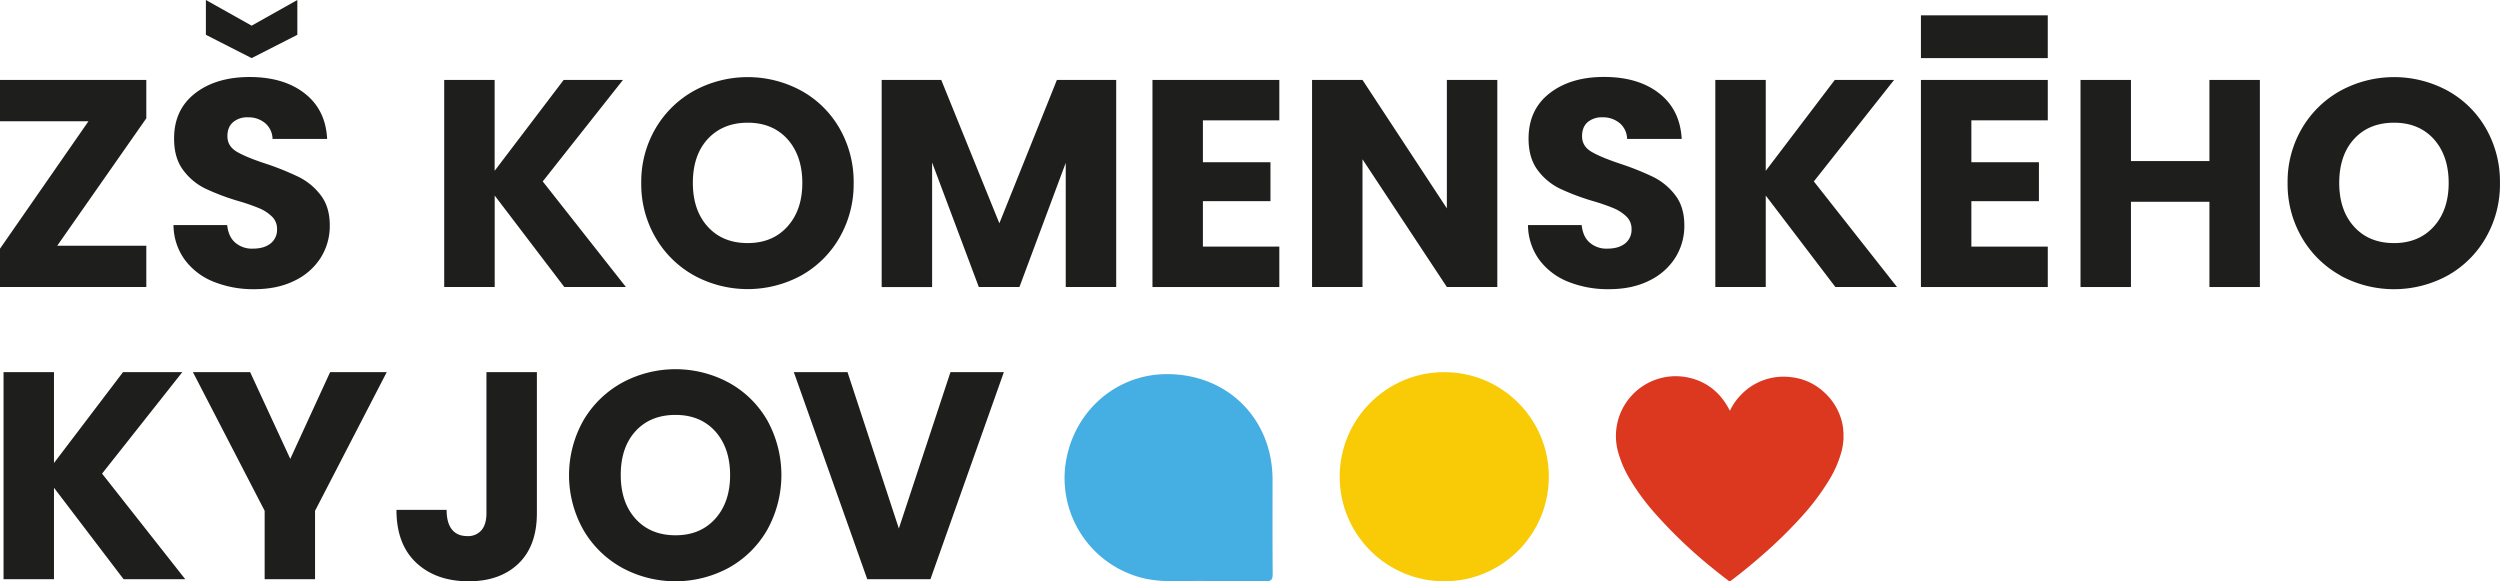 <svg xmlns="http://www.w3.org/2000/svg" viewBox="0 0 1284.72 298.72"><defs><style>.cls-1{fill:#1e1e1c;}.cls-2{fill:#45aee3;}.cls-3{fill:#f8cb06;}.cls-4{fill:#db381f;}</style></defs><g id="Vrstva_2" data-name="Vrstva 2"><g id="Vrstva_1-2" data-name="Vrstva 1"><path class="cls-1" d="M29.41,126.27H75.19V147.5H0V127.79L45.47,62.3H0V41.08H75.19V60.79Z"/><path class="cls-1" d="M109.75,144.77A34.06,34.06,0,0,1,95,133.55a30.61,30.61,0,0,1-5.84-17.89h27.59q.6,5.93,4.1,9a13.1,13.1,0,0,0,9.09,3.11q5.76,0,9.1-2.65a8.88,8.88,0,0,0,3.33-7.35,8.7,8.7,0,0,0-2.65-6.52,21.13,21.13,0,0,0-6.52-4.24,102.06,102.06,0,0,0-11-3.79,119.41,119.41,0,0,1-16.83-6.38,31.08,31.08,0,0,1-11.21-9.39q-4.71-6.23-4.7-16.22Q89.44,56.4,100.2,48t28.05-8.42q17.56,0,28.34,8.42T168.11,71.4H140.06a10.9,10.9,0,0,0-3.79-8.11,13.33,13.33,0,0,0-8.93-3,11.06,11.06,0,0,0-7.58,2.51q-2.9,2.49-2.89,7.2,0,5.14,4.86,8t15.15,6.21A142.26,142.26,0,0,1,153.64,91a32,32,0,0,1,11.13,9.25q4.71,6.08,4.7,15.62a30.65,30.65,0,0,1-4.62,16.52,32.29,32.29,0,0,1-13.41,11.82q-8.81,4.41-20.77,4.4A54.67,54.67,0,0,1,109.75,144.77Z"/><path class="cls-1" d="M290,147.5l-35.78-47v47H228.27V41.08h25.92V87.77l35.47-46.69h30.47L278.9,93.23l42.75,54.27Z"/><path class="cls-1" d="M356.74,141.59a52.17,52.17,0,0,1-19.86-19.48A54.48,54.48,0,0,1,329.53,94a54.08,54.08,0,0,1,7.35-28,52.25,52.25,0,0,1,19.86-19.4,57.72,57.72,0,0,1,55,0,51.16,51.16,0,0,1,19.71,19.4A55,55,0,0,1,438.68,94a54.92,54.92,0,0,1-7.28,28.12,51.78,51.78,0,0,1-19.71,19.48,57.64,57.64,0,0,1-54.95,0Zm47.9-25.16q7.67-8.49,7.66-22.44t-7.66-22.52q-7.65-8.41-20.39-8.41T363.72,71.4q-7.67,8.34-7.67,22.59,0,14.08,7.67,22.51t20.53,8.41Q397,124.91,404.64,116.43Z"/><path class="cls-1" d="M573.6,41.08V147.5H547.67V83.68l-23.8,63.82H503L479,83.53v64H453.08V41.08H483.7l29.86,73.67,29.57-73.67Z"/><path class="cls-1" d="M618.16,61.85V83.37h34.72v20H618.16v23.35h39.27V147.5H592.24V41.08h65.19V61.85Z"/><path class="cls-1" d="M769.45,147.5H743.53L700.17,81.86V147.5H674.25V41.08h25.92l43.36,66V41.08h25.92Z"/><path class="cls-1" d="M805.83,144.77a34.18,34.18,0,0,1-14.78-11.22,30.61,30.61,0,0,1-5.83-17.89h27.59q.6,5.93,4.1,9a13.08,13.08,0,0,0,9.09,3.11q5.76,0,9.1-2.65a8.88,8.88,0,0,0,3.33-7.35,8.7,8.7,0,0,0-2.65-6.52,21.37,21.37,0,0,0-6.52-4.24,102.85,102.85,0,0,0-11-3.79,118.93,118.93,0,0,1-16.83-6.38,31.11,31.11,0,0,1-11.22-9.39q-4.69-6.23-4.7-16.22,0-14.85,10.77-23.27t28-8.42q17.58,0,28.35,8.42T864.2,71.4H836.15a10.93,10.93,0,0,0-3.79-8.11,13.33,13.33,0,0,0-8.94-3,11.1,11.1,0,0,0-7.58,2.51Q813,65.33,813,70q0,5.14,4.85,8T833,84.28A141.32,141.32,0,0,1,849.72,91a32,32,0,0,1,11.14,9.25q4.71,6.08,4.7,15.62a30.65,30.65,0,0,1-4.62,16.52,32.32,32.32,0,0,1-13.42,11.82q-8.79,4.41-20.77,4.4A54.7,54.7,0,0,1,805.83,144.77Z"/><path class="cls-1" d="M943.18,147.5l-35.78-47v47H881.48V41.08H907.4V87.77l35.47-46.69h30.47L932.11,93.23l42.75,54.27Z"/><polygon class="cls-1" points="1013.06 61.84 1013.06 83.37 1047.78 83.37 1047.78 103.38 1013.06 103.38 1013.06 126.73 1052.33 126.73 1052.33 147.5 987.14 147.5 987.14 41.08 1052.33 41.08 1052.33 61.84 1013.06 61.84"/><path class="cls-1" d="M1161.32,41.08V147.5H1135.4V103.69h-40.33V147.5h-25.92V41.08h25.92V82.77h40.33V41.08Z"/><path class="cls-1" d="M1202.79,141.59a52.12,52.12,0,0,1-19.87-19.48A54.48,54.48,0,0,1,1175.57,94a54.08,54.08,0,0,1,7.35-28,52.2,52.2,0,0,1,19.87-19.4,57.7,57.7,0,0,1,55,0,51.16,51.16,0,0,1,19.71,19.4,55,55,0,0,1,7.2,28.05,54.82,54.82,0,0,1-7.28,28.12,51.71,51.71,0,0,1-19.71,19.48,57.62,57.62,0,0,1-54.94,0Zm47.9-25.16q7.65-8.49,7.65-22.44t-7.65-22.52q-7.67-8.41-20.39-8.41-12.9,0-20.54,8.34T1202.1,94q0,14.08,7.66,22.51t20.54,8.41Q1243,124.91,1250.69,116.43Z"/><path class="cls-1" d="M63.52,297.66l-35.78-47v47H1.82V191.24H27.74v46.69l35.47-46.69H93.68L52.45,243.39,95.2,297.66Z"/><path class="cls-1" d="M198.74,191.24,161.9,262.49v35.17H136V262.49L99.14,191.24h29.41l20.62,44.57,20.47-44.57Z"/><path class="cls-1" d="M275.9,191.24v72.47q0,16.82-9.47,25.91t-25.55,9.1q-16.83,0-27-9.55T203.74,262h25.77q0,6.68,2.73,10.09t7.89,3.4a9,9,0,0,0,7.27-3c1.72-2,2.58-4.95,2.58-8.79V191.24Z"/><path class="cls-1" d="M319.64,291.75a52.05,52.05,0,0,1-19.87-19.48,57.31,57.31,0,0,1,0-56.16,52.23,52.23,0,0,1,19.87-19.41,57.7,57.7,0,0,1,55,0,51.19,51.19,0,0,1,19.71,19.41,58.07,58.07,0,0,1-.08,56.16,51.71,51.71,0,0,1-19.71,19.48,57.62,57.62,0,0,1-54.94,0Zm47.9-25.16q7.65-8.49,7.65-22.44t-7.65-22.52q-7.67-8.41-20.39-8.41-12.9,0-20.54,8.34T319,244.15q0,14.09,7.66,22.51t20.54,8.41Q359.89,275.07,367.54,266.59Z"/><path class="cls-1" d="M515.87,191.24,478.13,297.66H445.68L407.94,191.24h27.59l26.38,80.35,26.52-80.35Z"/><polygon class="cls-1" points="152.8 17.89 129.31 29.86 105.8 17.89 105.8 0 129.31 13.19 152.8 0 152.8 17.89"/><rect class="cls-1" x="987.14" y="7.88" width="65.18" height="21.98"/><path class="cls-2" d="M621.13,298.65c-9.4-.5-20.58,1-31.62-1.1a52.91,52.91,0,0,1-42.25-56.37c2.6-27.9,24.89-48.8,52.19-48.92,31.26-.15,54.45,22.89,54.5,54.16,0,16.18-.06,32.36.07,48.54,0,2.89-.78,3.8-3.71,3.75C641.15,298.54,632,298.65,621.13,298.65Z"/><circle class="cls-3" cx="742.19" cy="244.98" r="53.74"/><path class="cls-4" d="M947.36,222.53v3.32a3.55,3.55,0,0,0-.08.47,31.41,31.41,0,0,1-.95,5.7,55.56,55.56,0,0,1-6.33,14.6,120.85,120.85,0,0,1-13.93,18.61,229.92,229.92,0,0,1-20,19.64Q898,292,889.38,298.5a.69.69,0,0,1-1,0c-3.19-2.41-6.34-4.88-9.42-7.42a243.51,243.51,0,0,1-28-26.74,117.58,117.58,0,0,1-13.17-17.73,56.35,56.35,0,0,1-6.23-14.22,30.72,30.72,0,0,1,34.93-38.59c9.52,1.74,16.66,7,21.46,15.39.34.6.64,1.22,1,1.84.06-.05.09-.06.11-.09l.13-.26a29,29,0,0,1,5.14-7.41,30.22,30.22,0,0,1,26.16-9.44,29.24,29.24,0,0,1,16.75,7.6,30.15,30.15,0,0,1,9.94,18.79C947.19,221,947.27,221.76,947.36,222.53Z"/></g></g></svg>